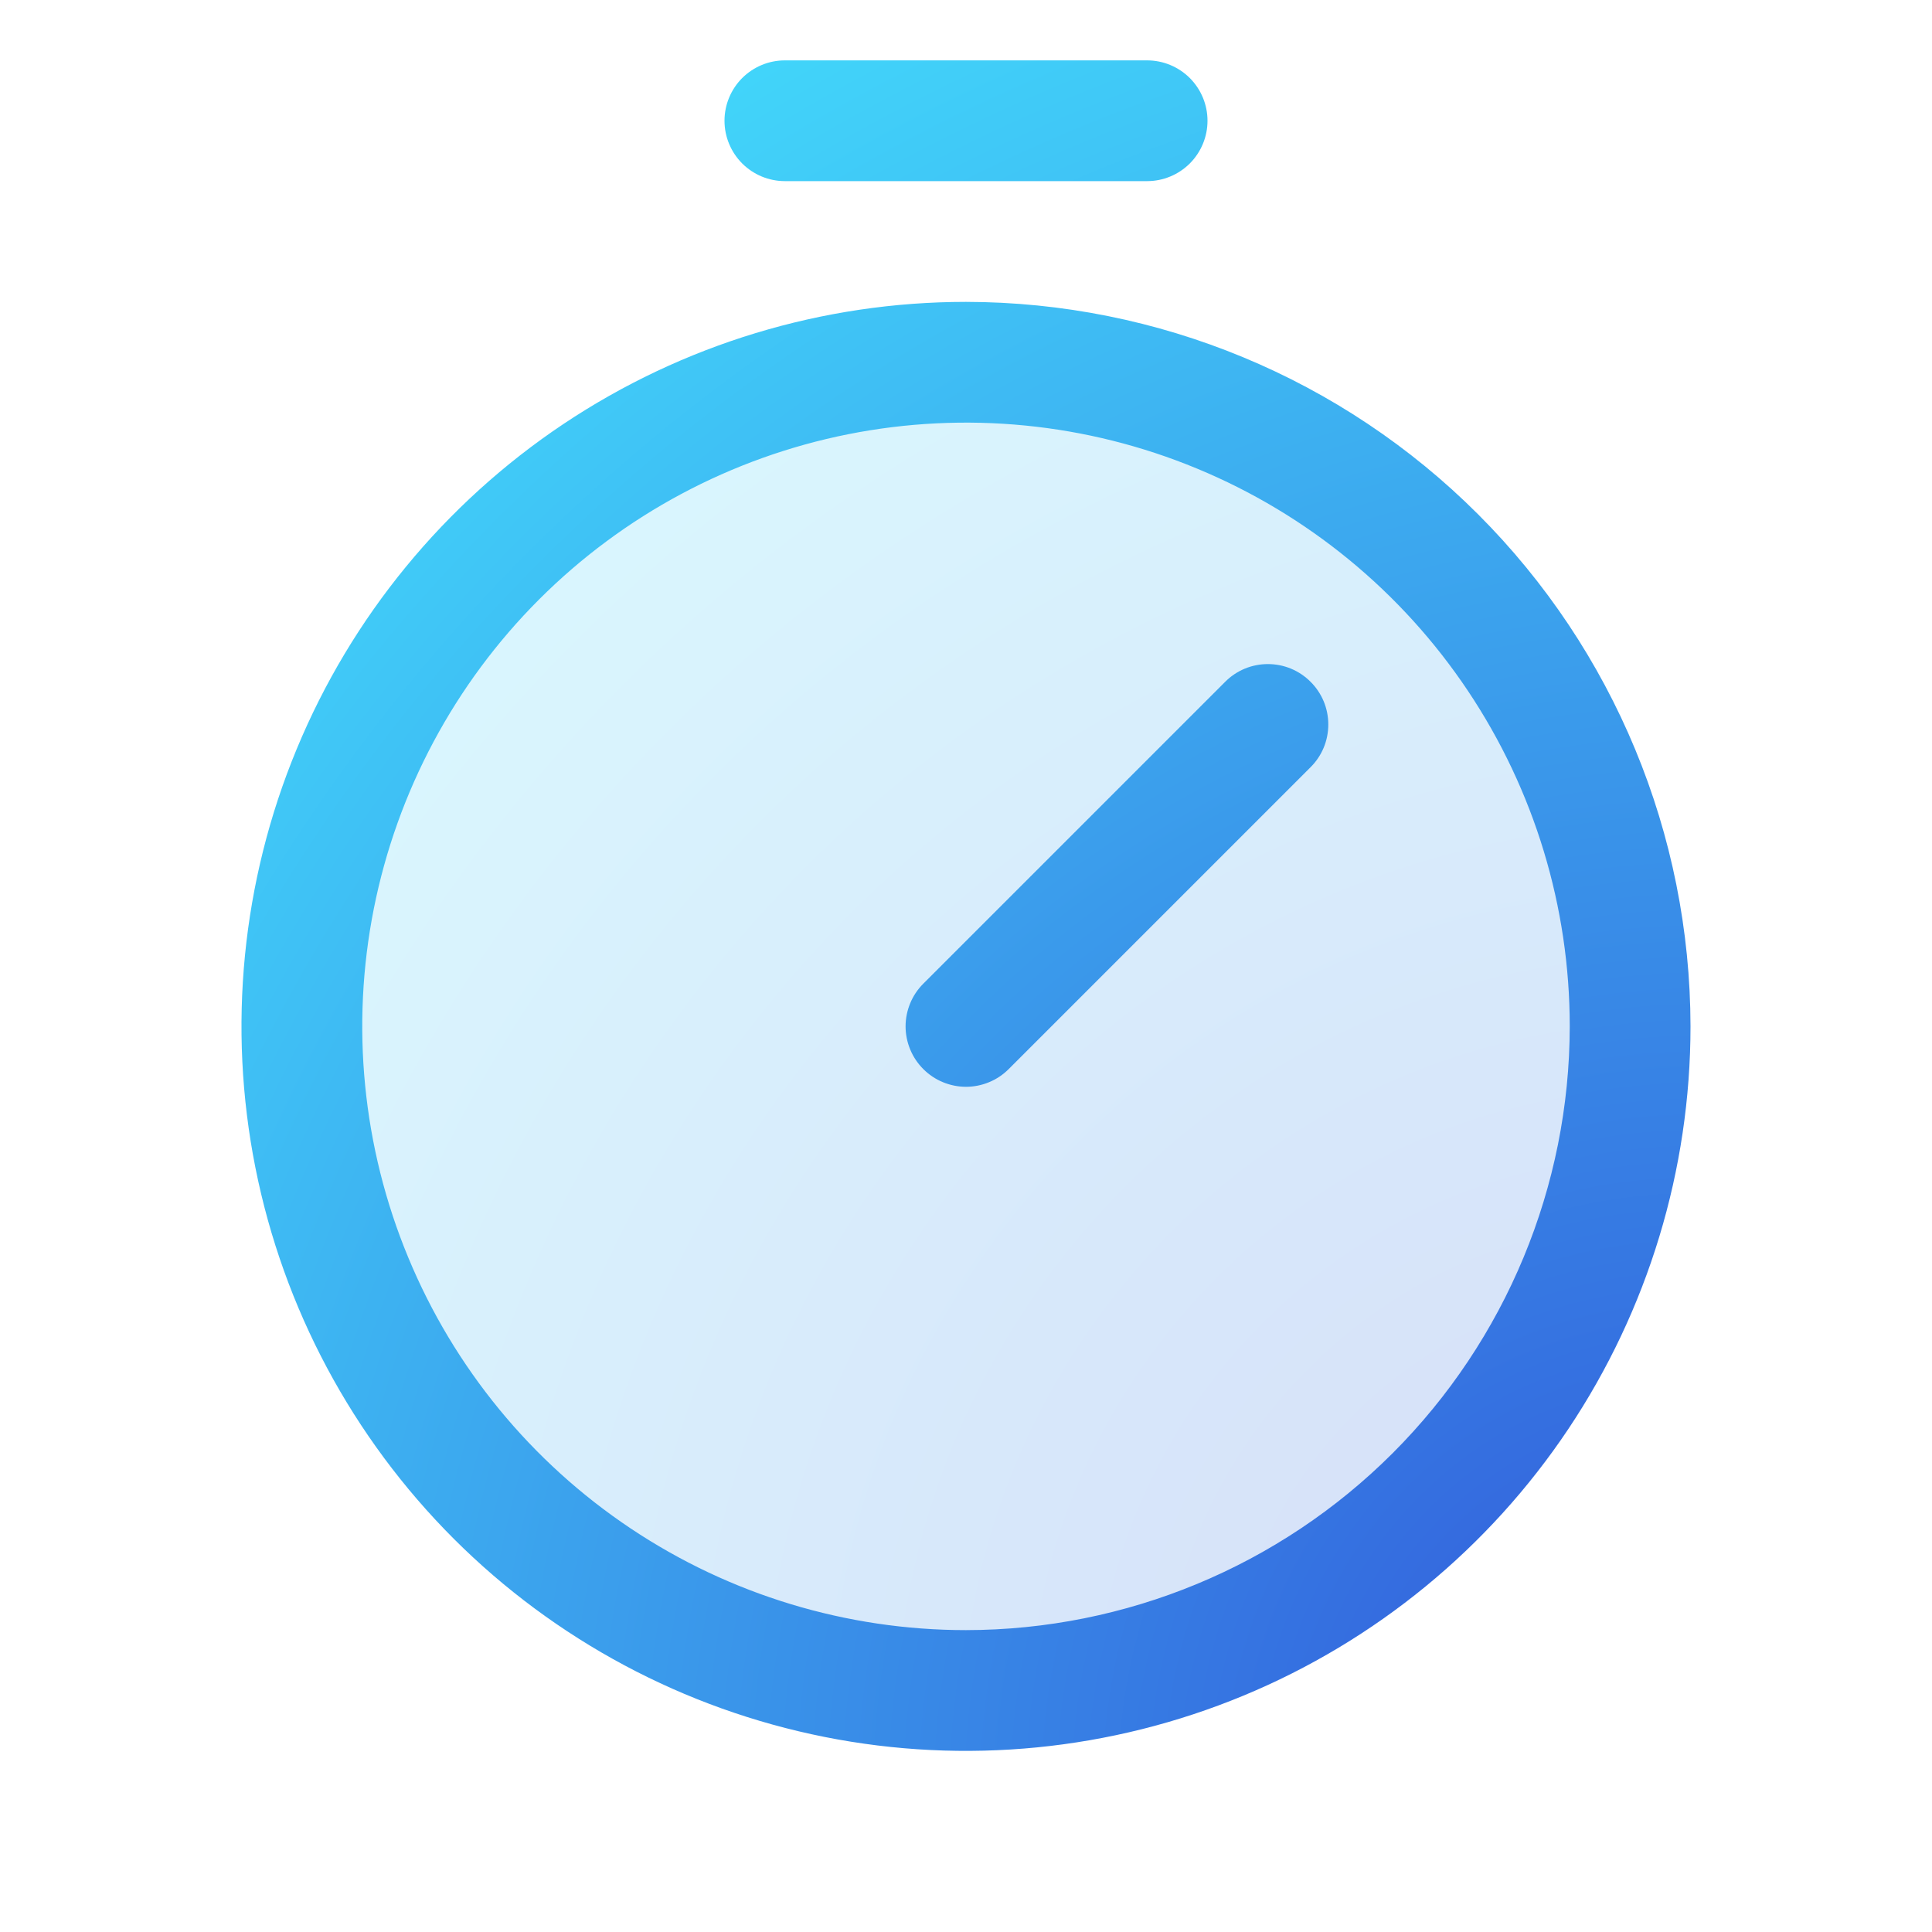 <svg xmlns="http://www.w3.org/2000/svg" width="40" height="40" viewBox="0 0 40 40" fill="none"><path opacity="0.2" d="M33.75 21.25C33.75 23.97 32.944 26.628 31.433 28.889C29.922 31.15 27.774 32.913 25.262 33.953C22.749 34.994 19.985 35.266 17.317 34.736C14.65 34.205 12.2 32.896 10.277 30.973C8.354 29.05 7.045 26.6 6.514 23.933C5.984 21.265 6.256 18.501 7.297 15.988C8.337 13.476 10.1 11.328 12.361 9.817C14.622 8.306 17.28 7.5 20 7.5C23.647 7.5 27.144 8.949 29.723 11.527C32.301 14.106 33.75 17.603 33.75 21.25Z" fill="url(#paint0_radial_29_243)"></path><path d="M20 6.25C17.033 6.25 14.133 7.13 11.666 8.778C9.2 10.426 7.277 12.769 6.142 15.51C5.006 18.251 4.709 21.267 5.288 24.176C5.867 27.086 7.296 29.759 9.393 31.857C11.491 33.954 14.164 35.383 17.074 35.962C19.983 36.541 22.999 36.243 25.74 35.108C28.481 33.973 30.824 32.05 32.472 29.584C34.12 27.117 35 24.217 35 21.25C34.995 17.273 33.414 13.46 30.602 10.648C27.79 7.836 23.977 6.255 20 6.25ZM20 33.75C17.528 33.75 15.111 33.017 13.055 31.643C11 30.27 9.398 28.318 8.452 26.034C7.505 23.75 7.258 21.236 7.74 18.811C8.223 16.387 9.413 14.159 11.161 12.411C12.909 10.663 15.137 9.473 17.561 8.99C19.986 8.508 22.5 8.755 24.784 9.702C27.068 10.648 29.02 12.25 30.393 14.305C31.767 16.361 32.5 18.778 32.5 21.25C32.496 24.564 31.178 27.741 28.835 30.085C26.491 32.428 23.314 33.746 20 33.75ZM27.134 14.116C27.251 14.232 27.343 14.37 27.406 14.521C27.469 14.673 27.501 14.836 27.501 15C27.501 15.164 27.469 15.327 27.406 15.479C27.343 15.63 27.251 15.768 27.134 15.884L20.884 22.134C20.768 22.25 20.63 22.343 20.479 22.405C20.327 22.468 20.164 22.501 20 22.501C19.836 22.501 19.673 22.468 19.521 22.405C19.37 22.343 19.232 22.25 19.116 22.134C19 22.018 18.907 21.88 18.845 21.729C18.782 21.577 18.749 21.414 18.749 21.25C18.749 21.086 18.782 20.923 18.845 20.771C18.907 20.62 19 20.482 19.116 20.366L25.366 14.116C25.482 13.999 25.62 13.907 25.771 13.844C25.923 13.781 26.086 13.749 26.25 13.749C26.414 13.749 26.577 13.781 26.729 13.844C26.88 13.907 27.018 13.999 27.134 14.116ZM15 2.5C15 2.168 15.132 1.851 15.366 1.616C15.601 1.382 15.918 1.25 16.25 1.25H23.75C24.081 1.25 24.399 1.382 24.634 1.616C24.868 1.851 25 2.168 25 2.5C25 2.832 24.868 3.149 24.634 3.384C24.399 3.618 24.081 3.75 23.75 3.75H16.25C15.918 3.75 15.601 3.618 15.366 3.384C15.132 3.149 15 2.832 15 2.5Z" fill="url(#paint1_radial_29_243)"></path><defs><radialGradient id="paint0_radial_29_243" cx="0" cy="0" r="1" gradientUnits="userSpaceOnUse" gradientTransform="translate(33.75 35) rotate(-135) scale(38.891 40.436)"><stop stop-color="#3257DA"></stop><stop offset="1" stop-color="#44E9FF"></stop></radialGradient><radialGradient id="paint1_radial_29_243" cx="0" cy="0" r="1" gradientUnits="userSpaceOnUse" gradientTransform="translate(35 36.25) rotate(-130.601) scale(46.098 47.365)"><stop stop-color="#3257DA"></stop><stop offset="1" stop-color="#44E9FF"></stop></radialGradient></defs></svg>